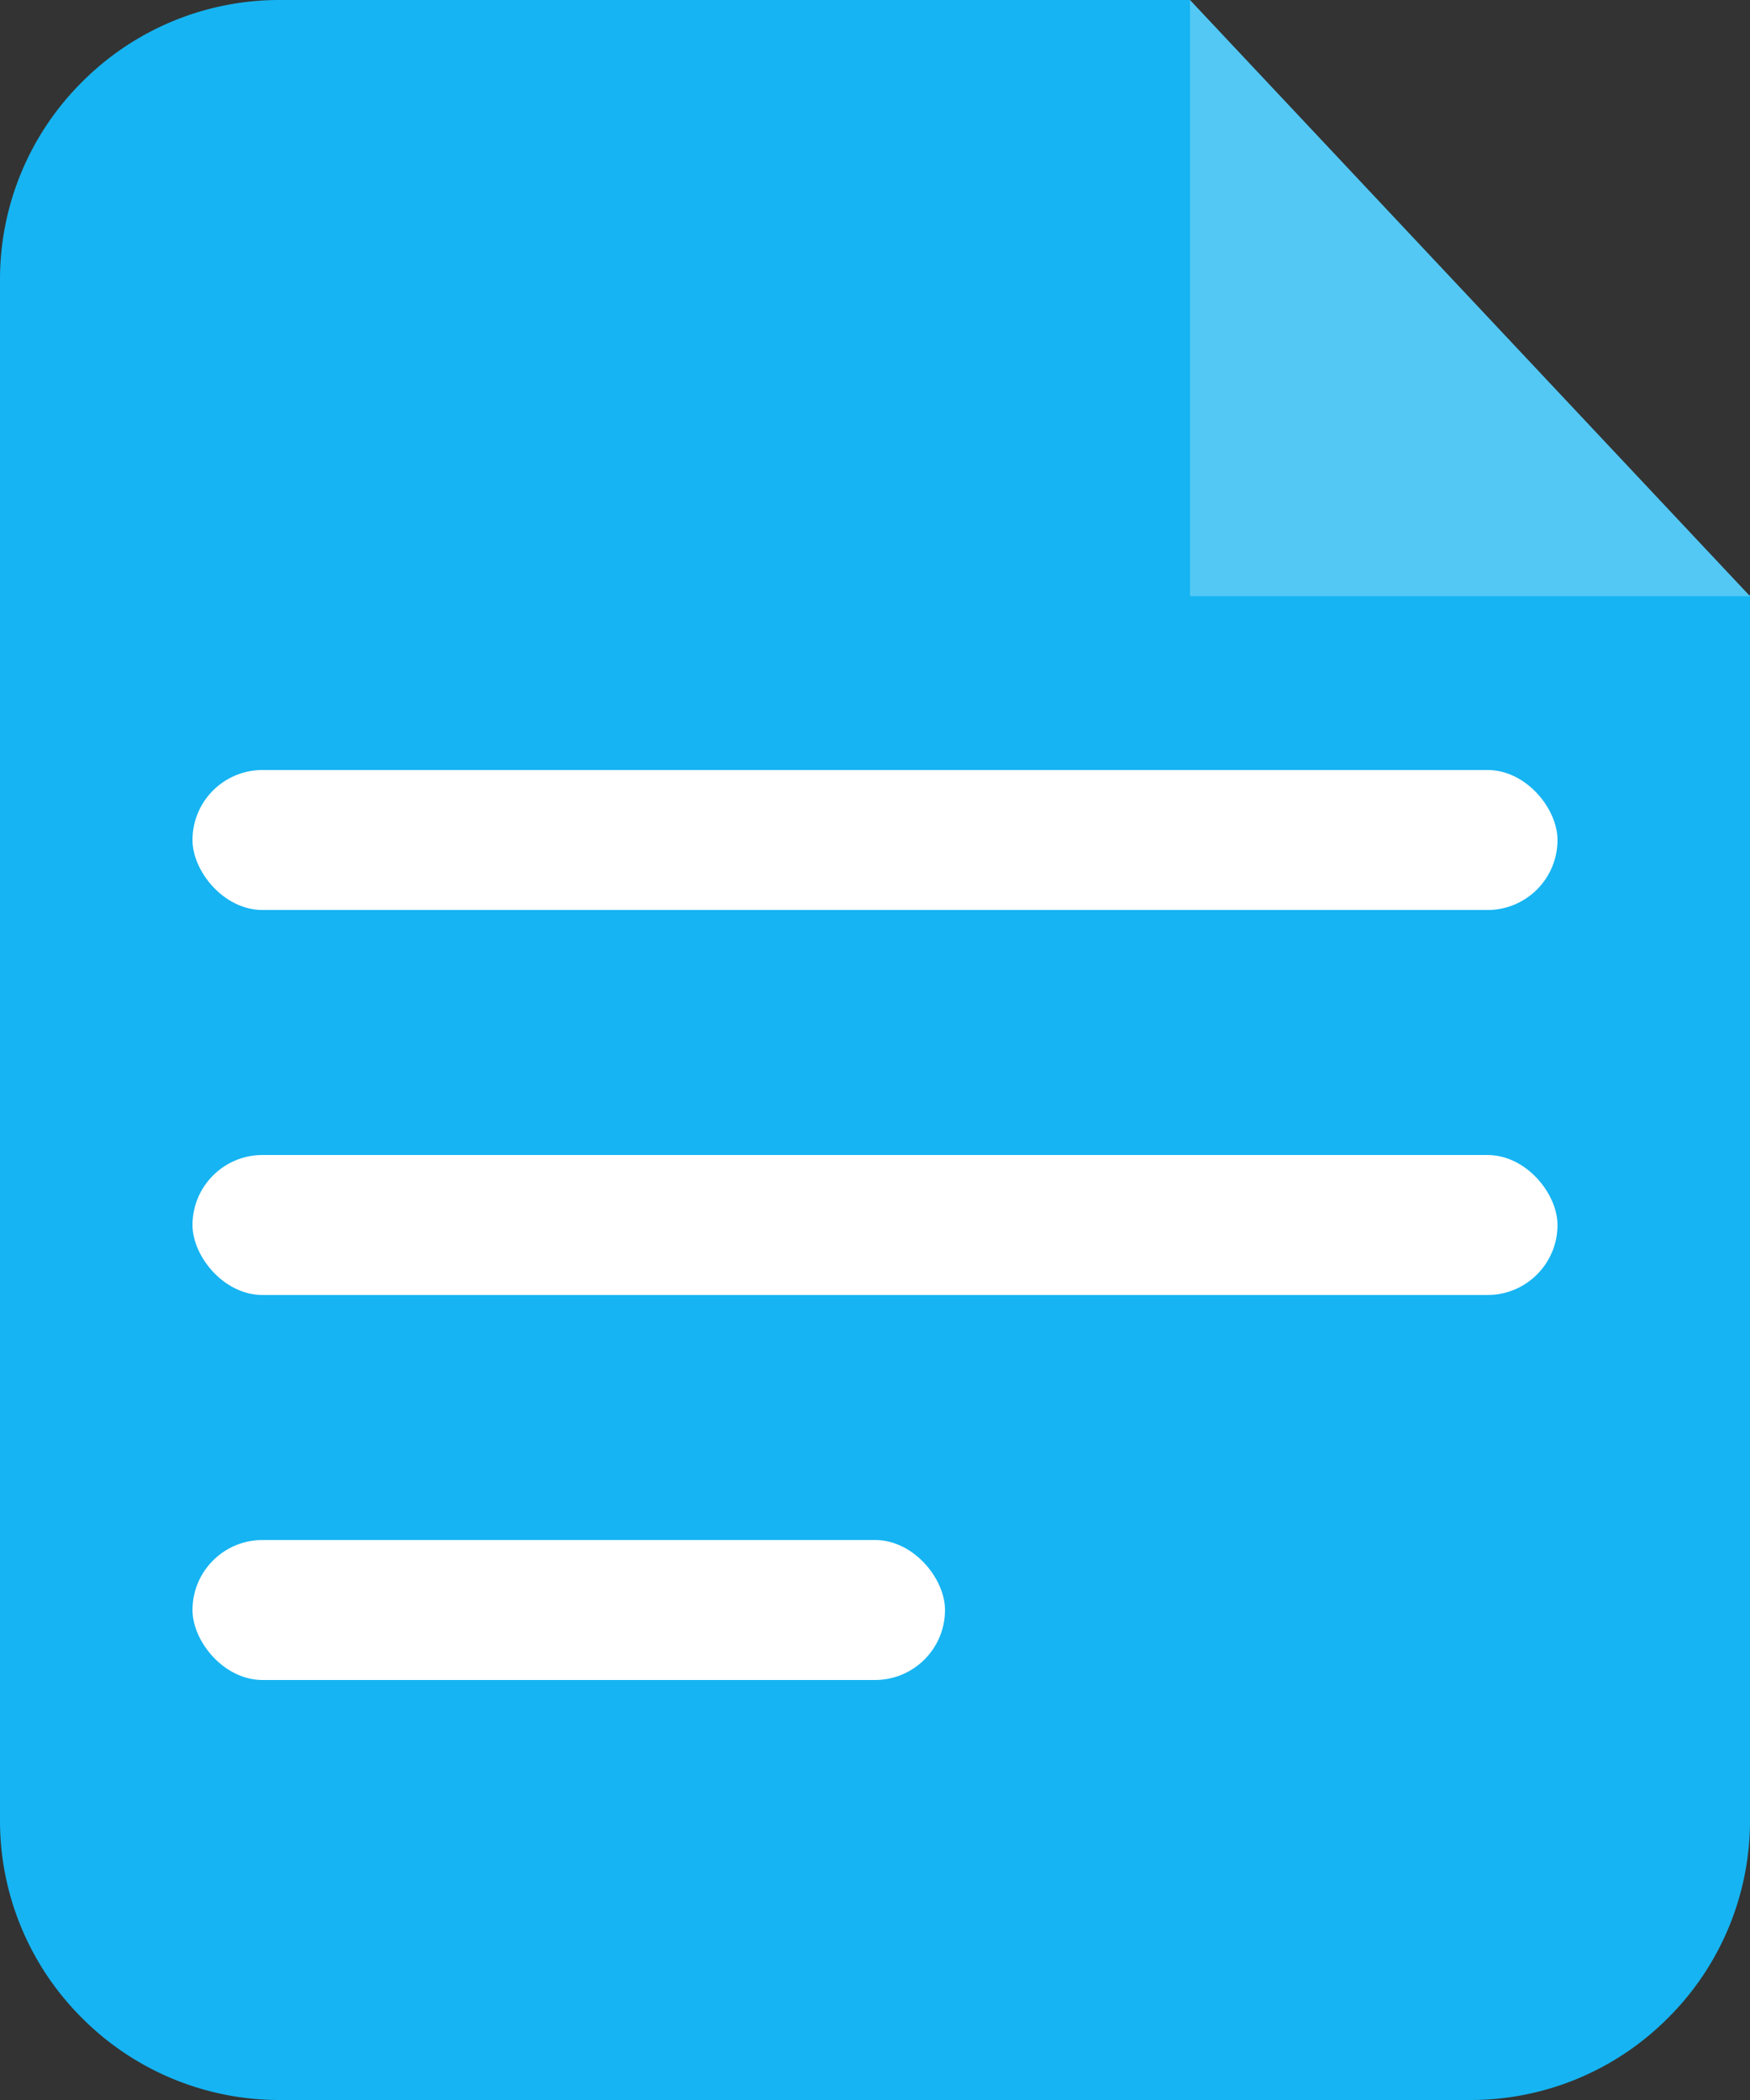<svg xmlns="http://www.w3.org/2000/svg" width="100" height="120" viewBox="0 0 100 120"><rect x="0" y="0" width="100" height="120" fill="#333333" stroke="none"/><defs><style>.a{fill:#16b4f2;}.b{fill:#53c8f5;}.c{fill:#fff;}</style></defs><g transform="translate(-950 -2956)"><path class="a" d="M-1906,120h-68a15.9,15.9,0,0,1-11.314-4.686A15.894,15.894,0,0,1-1990,104V16a15.9,15.9,0,0,1,4.686-11.314A15.9,15.9,0,0,1-1974,0h52V34h32v70a15.894,15.894,0,0,1-4.686,11.313A15.9,15.9,0,0,1-1906,120Z" transform="translate(2940 2956)"/><path class="b" d="M3039,2944.333V2978.4h32Z" transform="translate(-2021 11.667)"/><rect class="c" width="78" height="8" rx="4" transform="translate(961 3000)"/><rect class="c" width="78" height="8" rx="4" transform="translate(961 3022)"/><rect class="c" width="43" height="8" rx="4" transform="translate(961 3044)"/></g></svg>